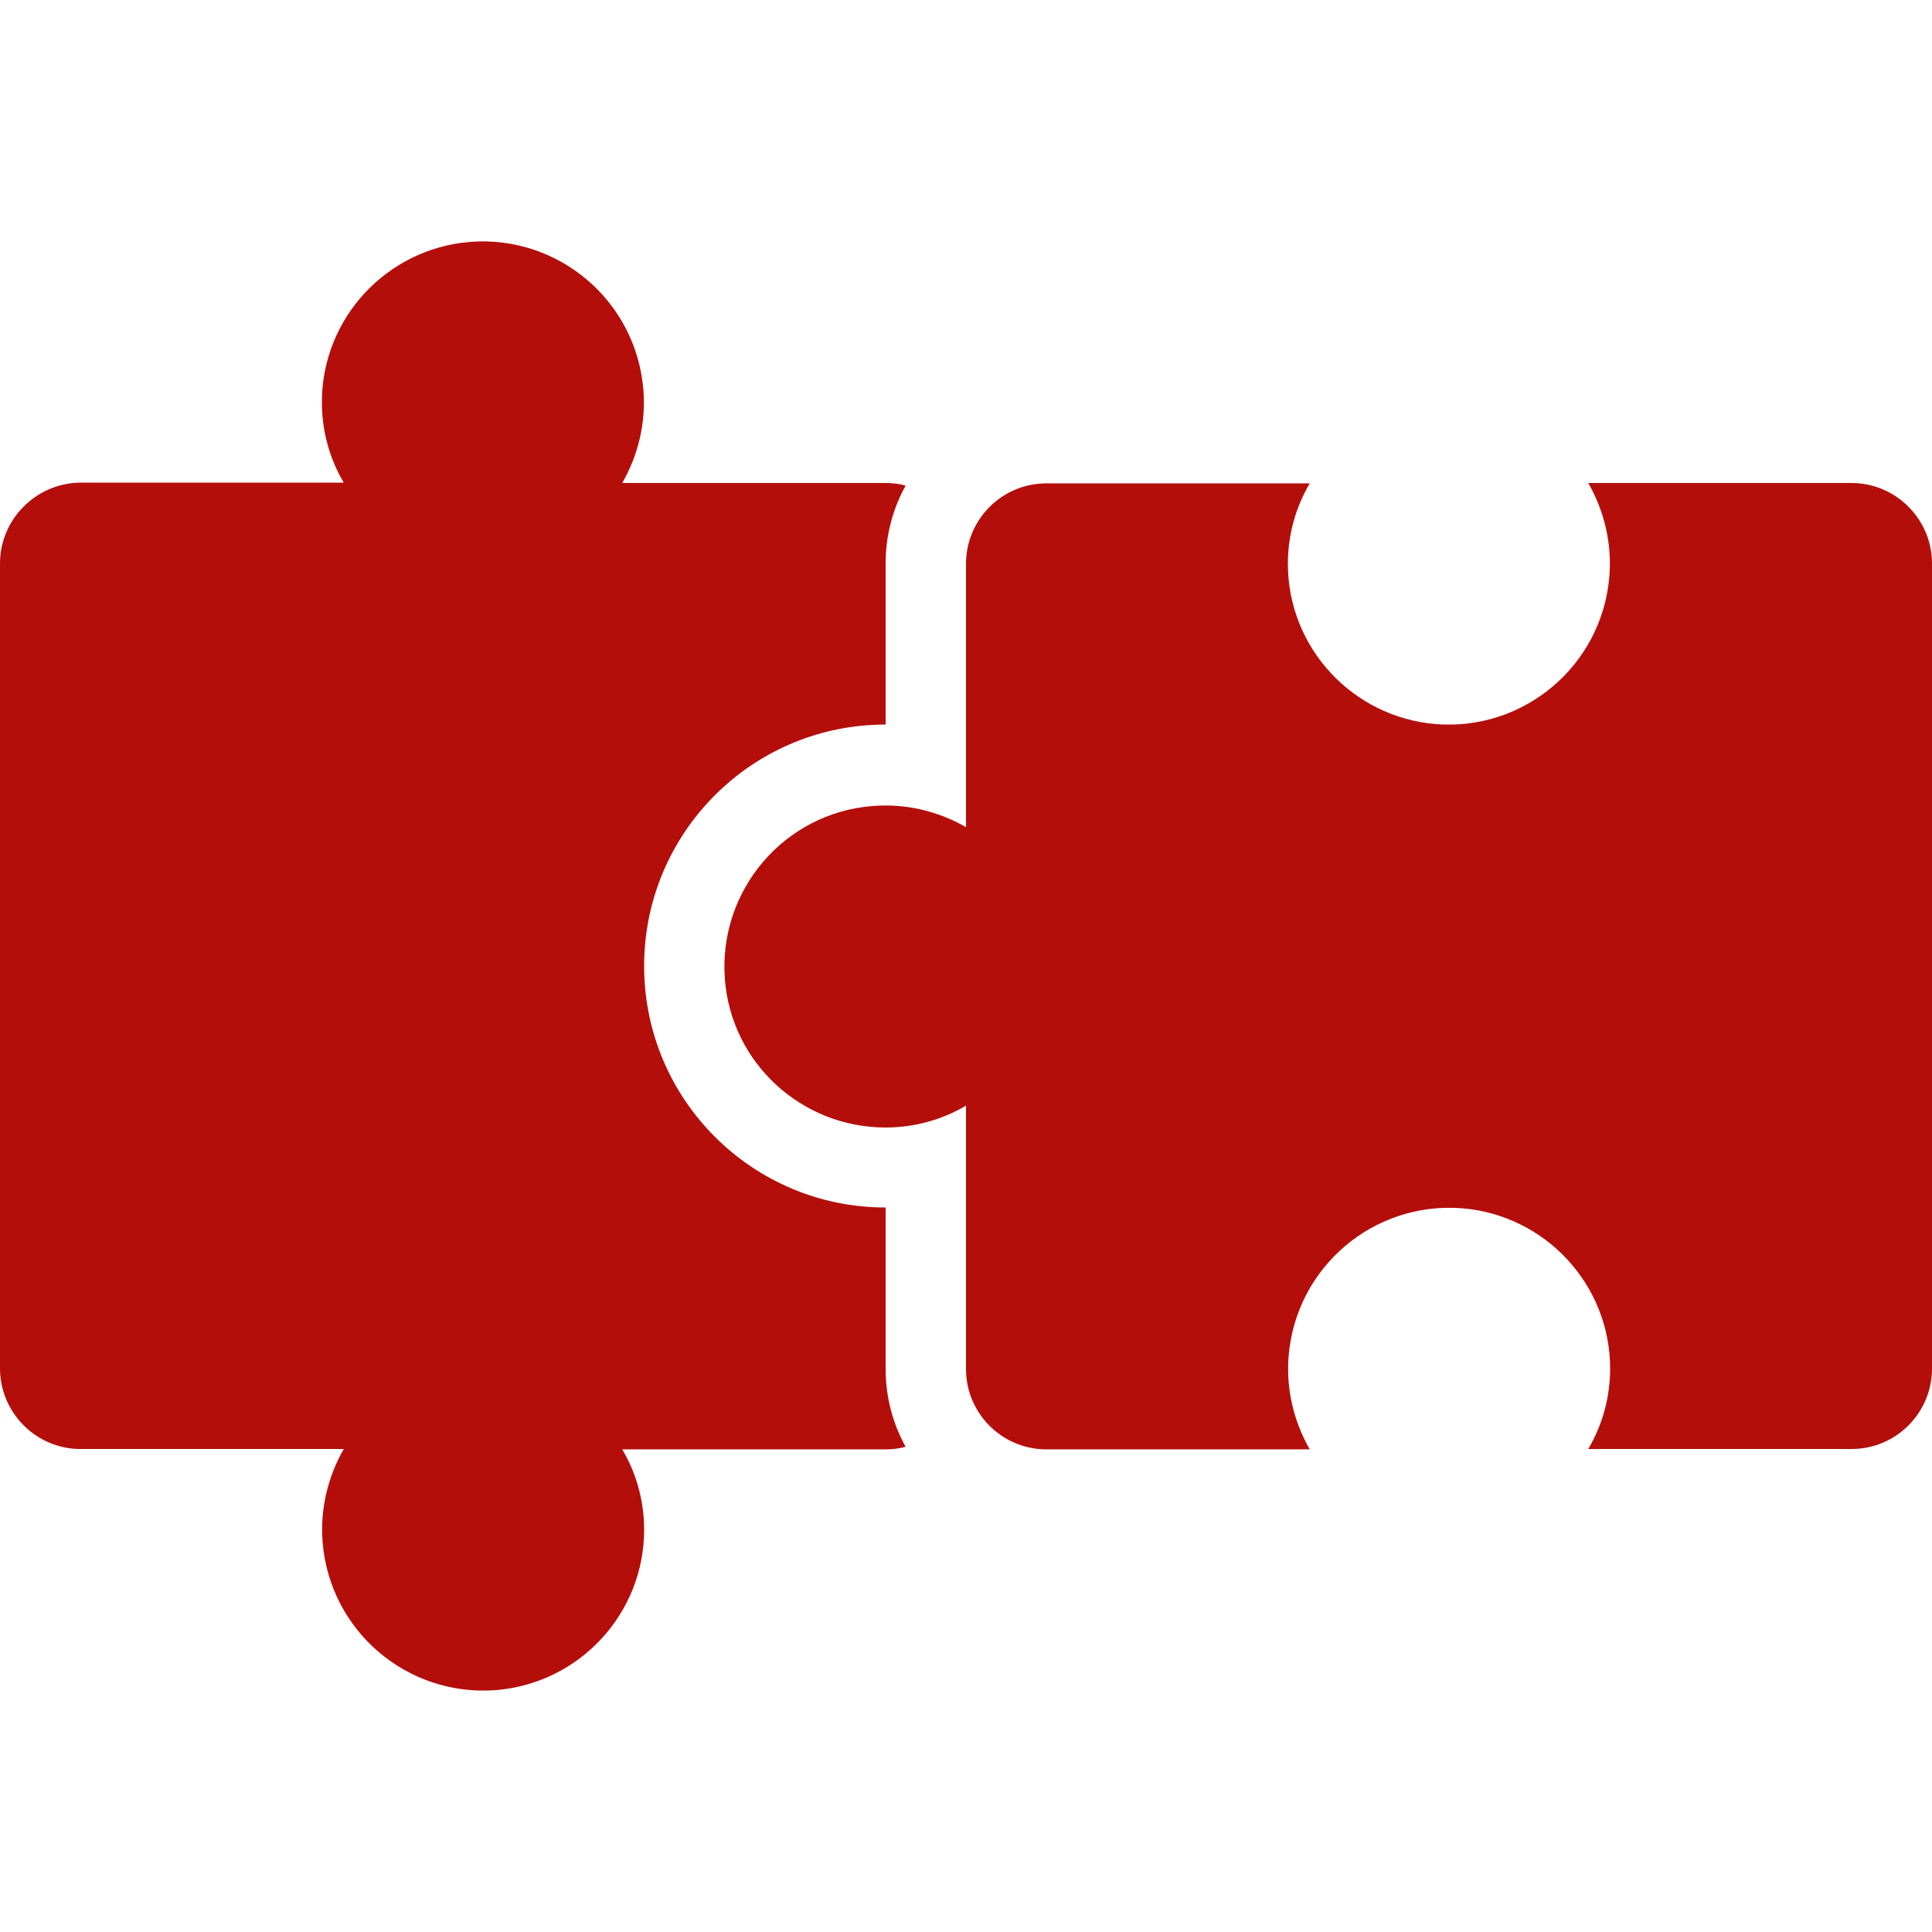 <?xml version="1.0" encoding="utf-8"?>
<!-- Generator: Adobe Illustrator 27.9.1, SVG Export Plug-In . SVG Version: 6.00 Build 0)  -->
<svg version="1.1" id="Layer_1" xmlns="http://www.w3.org/2000/svg" xmlns:xlink="http://www.w3.org/1999/xlink" x="0px" y="0px"
	 viewBox="0 0 512 512" style="enable-background:new 0 0 512 512;" xml:space="preserve">
<style type="text/css">
	.st0{fill:#B40E0B;}
</style>
<g id="_28-collaborative">
	<g id="Glyph">
		<path class="st0" d="M234.7,320c-35.3,0-64-28.6-64-64c0-33.4,25.7-61.2,59-63.8c1.7-0.1,3.4-0.2,5-0.2v-42.7
			c0-7.2,1.8-14.3,5.3-20.6c-1.7-0.5-3.5-0.7-5.3-0.7h-69.8c4.3-7.5,6.3-16.1,5.6-24.7c-1.9-23.5-22.4-41-45.9-39.2
			c-22.2,1.8-39.3,20.3-39.3,42.5c0,7.5,2,14.9,5.8,21.3H21.3C9.6,128,0,137.6,0,149.3v213.3C0,374.4,9.6,384,21.3,384h69.8
			c-4.3,7.5-6.3,16.1-5.6,24.7c1.9,23.5,22.4,41,45.9,39.2c22.2-1.8,39.3-20.3,39.3-42.5c0-7.5-2-14.9-5.8-21.3h69.8
			c1.8,0,3.6-0.2,5.3-0.7c-3.5-6.3-5.3-13.4-5.3-20.6V320z"/>
		<path class="st0" d="M490.7,128h-69.8c4.3,7.5,6.3,16.1,5.6,24.7c-1.9,23.5-22.4,41-45.9,39.2c-22.2-1.8-39.3-20.3-39.3-42.5
			c0-7.5,2-14.9,5.8-21.3h-69.8c-11.8,0-21.3,9.6-21.3,21.3v69.8c-7.5-4.3-16.1-6.3-24.7-5.6c-23.5,1.8-41,22.4-39.2,45.9
			c1.7,22.2,20.3,39.3,42.6,39.3c7.5,0,14.9-2,21.3-5.8v69.8c0,11.8,9.6,21.3,21.3,21.3h69.8c-4.3-7.5-6.3-16.1-5.6-24.7
			c1.9-23.5,22.4-41,45.9-39.2c22.2,1.8,39.3,20.3,39.3,42.5c0,7.5-2,14.9-5.8,21.3h69.8c11.8,0,21.3-9.6,21.3-21.3V149.3
			C512,137.6,502.4,128,490.7,128z"/>
	</g>
</g>
</svg>
